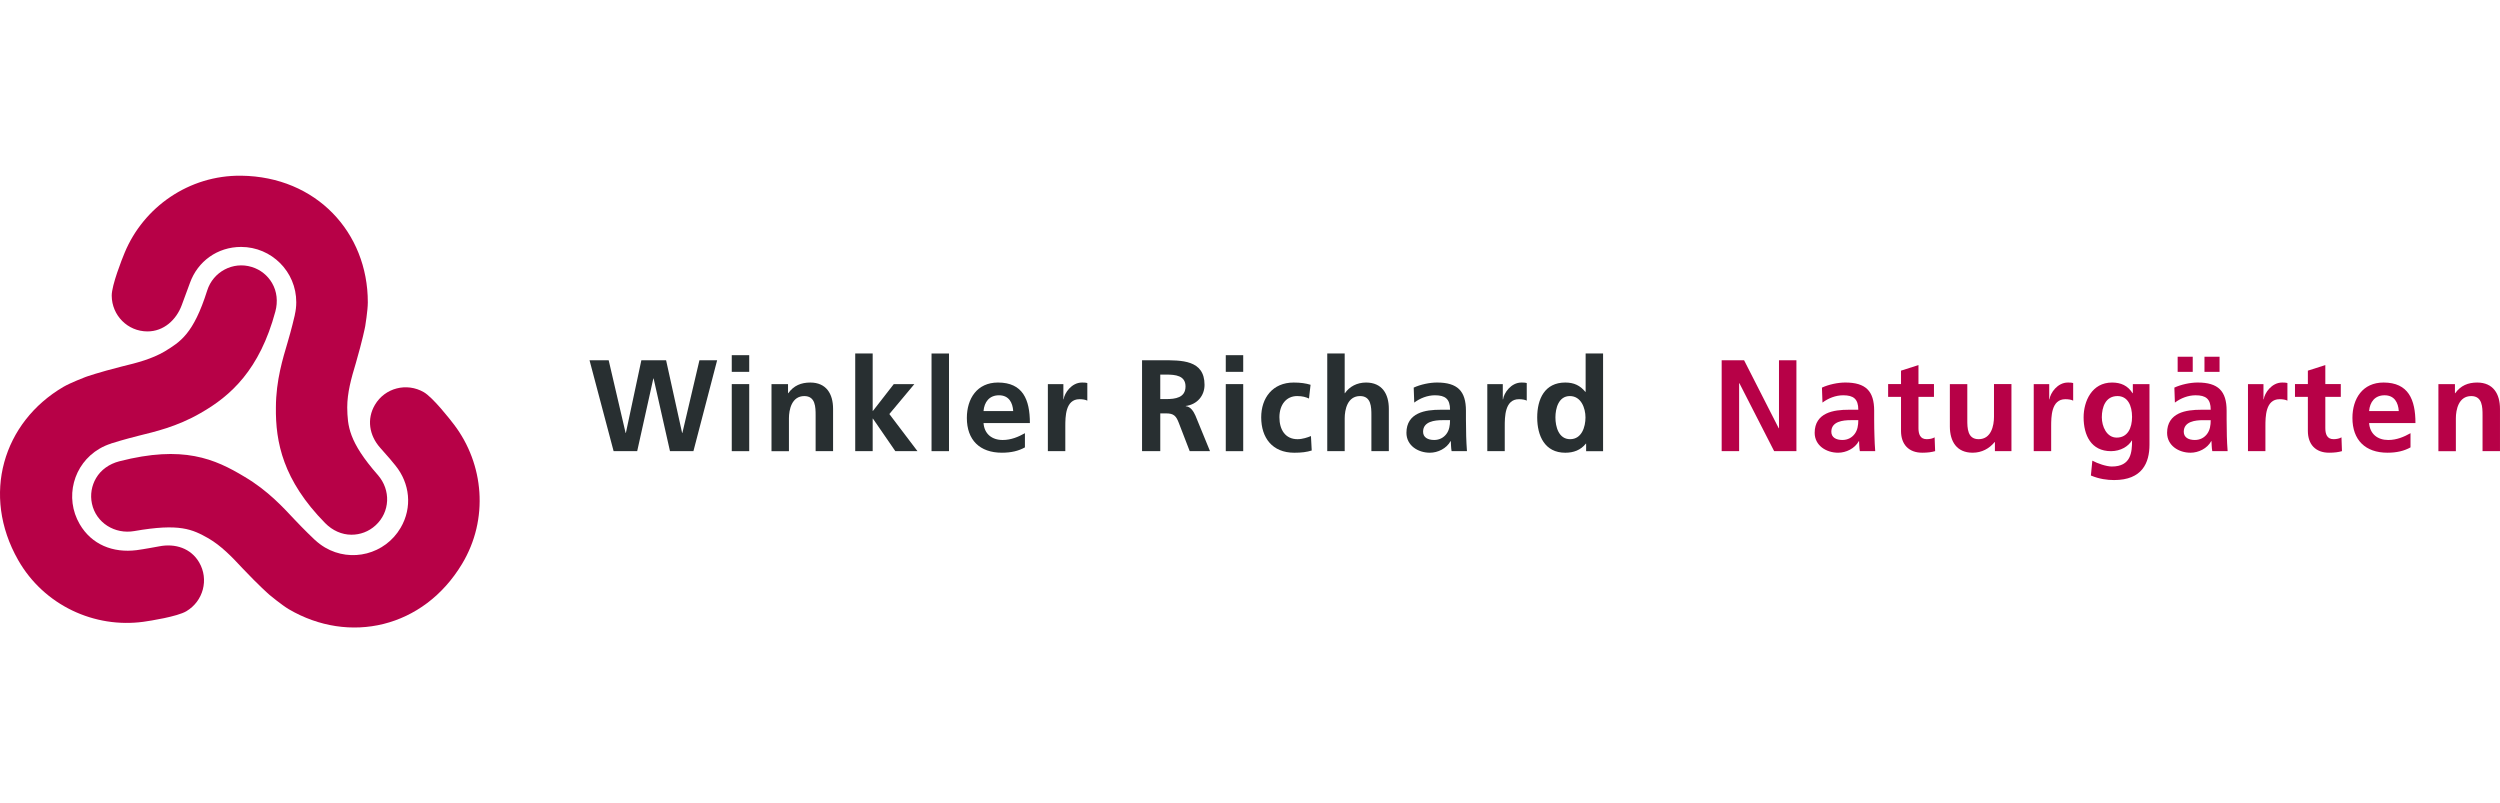 <?xml version="1.0" encoding="utf-8"?>
<!-- Generator: Adobe Illustrator 16.0.4, SVG Export Plug-In . SVG Version: 6.00 Build 0)  -->
<!DOCTYPE svg PUBLIC "-//W3C//DTD SVG 1.1//EN" "http://www.w3.org/Graphics/SVG/1.1/DTD/svg11.dtd">
<svg version="1.1" xmlns="http://www.w3.org/2000/svg" xmlns:xlink="http://www.w3.org/1999/xlink" x="0px" y="0px" width="249px"
	 height="80px" viewBox="0 0 249 80" enable-background="new 0 0 249 80" xml:space="preserve">
<g id="Flächen_im_HG">
	<rect fill="none" width="249" height="80"/>
</g>
<g id="Normalzustand" display="none">
	<g display="inline">
		<polygon fill="#969696" points="58.717,35.882 60.624,35.882 62.31,43.119 62.337,43.119 63.879,35.882 66.343,35.882 
			67.938,43.119 67.965,43.119 69.664,35.882 71.427,35.882 69.065,44.936 66.731,44.936 65.099,37.697 65.072,37.697 
			63.464,44.936 61.116,44.936 		"/>
		<path fill="#969696" d="M72.883,35.376h1.739v1.66h-1.739V35.376z M72.883,38.257h1.739v6.679h-1.739V38.257z"/>
		<path fill="#969696" d="M76.841,38.257h1.646v0.906h0.024c0.547-0.763,1.284-1.062,2.194-1.062c1.581,0,2.269,1.115,2.269,2.62
			v4.215h-1.738v-3.567c0-0.817-0.013-1.92-1.127-1.92c-1.259,0-1.531,1.363-1.531,2.217v3.271h-1.737V38.257z"/>
		<polygon fill="#969696" points="85.18,35.208 86.919,35.208 86.919,40.927 86.944,40.927 89.02,38.257 91.07,38.257 
			88.579,41.238 91.381,44.936 89.176,44.936 86.944,41.694 86.919,41.694 86.919,44.936 85.18,44.936 		"/>
		<rect x="92.781" y="35.209" fill="#969696" width="1.739" height="9.726"/>
		<path fill="#969696" d="M102.082,44.56c-0.634,0.352-1.361,0.53-2.294,0.53c-2.205,0-3.489-1.268-3.489-3.462
			c0-1.933,1.025-3.528,3.099-3.528c2.479,0,3.179,1.7,3.179,4.035h-4.617c0.077,1.076,0.829,1.688,1.908,1.688
			c0.84,0,1.567-0.313,2.215-0.677V44.56z M100.915,40.94c-0.052-0.844-0.439-1.57-1.413-1.57c-0.973,0-1.466,0.676-1.543,1.57
			H100.915z"/>
		<path fill="#969696" d="M104.367,38.257h1.545v1.516h0.026c0.075-0.622,0.79-1.672,1.827-1.672c0.168,0,0.352,0,0.532,0.051v1.753
			c-0.156-0.091-0.467-0.145-0.777-0.145c-1.415,0-1.415,1.764-1.415,2.726v2.45h-1.738V38.257z"/>
		<path fill="#969696" d="M113.747,35.882h1.956c1.947,0,4.269-0.065,4.269,2.451c0,1.064-0.714,1.947-1.868,2.102v0.025
			c0.494,0.04,0.779,0.533,0.961,0.935l1.452,3.541h-2.022l-1.091-2.828c-0.26-0.672-0.493-0.935-1.257-0.935h-0.584v3.763h-1.815
			V35.882z M115.562,39.748h0.596c0.896,0,1.92-0.13,1.92-1.259c0-1.087-1.01-1.18-1.92-1.18h-0.596V39.748z"/>
		<path fill="#969696" d="M122.087,35.376h1.737v1.66h-1.737V35.376z M122.087,38.257h1.737v6.679h-1.737V38.257z"/>
		<path fill="#969696" d="M130.375,39.695c-0.309-0.141-0.646-0.247-1.178-0.247c-1.078,0-1.767,0.857-1.767,2.116
			c0,1.231,0.585,2.18,1.805,2.18c0.494,0,1.037-0.184,1.336-0.314l0.078,1.44c-0.504,0.158-1.025,0.222-1.736,0.222
			c-2.194,0-3.296-1.492-3.296-3.527c0-1.935,1.141-3.464,3.23-3.464c0.699,0,1.204,0.078,1.686,0.222L130.375,39.695z"/>
		<path fill="#969696" d="M132.193,35.208h1.738v3.955h0.024c0.442-0.649,1.193-1.062,2.103-1.062c1.582,0,2.27,1.115,2.27,2.62
			v4.215h-1.737v-3.566c0-0.818-0.013-1.921-1.128-1.921c-1.261,0-1.531,1.361-1.531,2.217v3.271h-1.738V35.208z"/>
		<path fill="#969696" d="M140.805,38.606c0.675-0.312,1.583-0.506,2.322-0.506c2.037,0,2.881,0.844,2.881,2.813v0.857
			c0,0.676,0.012,1.182,0.024,1.675c0.015,0.504,0.039,0.972,0.077,1.49h-1.53c-0.063-0.351-0.063-0.791-0.078-0.998h-0.024
			c-0.403,0.739-1.272,1.154-2.062,1.154c-1.18,0-2.334-0.714-2.334-1.984c0-0.999,0.48-1.584,1.142-1.906
			c0.66-0.326,1.517-0.39,2.242-0.39h0.96c0-1.076-0.479-1.441-1.505-1.441c-0.738,0-1.478,0.288-2.061,0.728L140.805,38.606z
			 M142.841,43.822c0.533,0,0.947-0.236,1.221-0.599c0.285-0.375,0.362-0.856,0.362-1.375h-0.75c-0.781,0-1.935,0.129-1.935,1.152
			C141.739,43.572,142.22,43.822,142.841,43.822"/>
		<path fill="#969696" d="M148.135,38.257h1.543v1.516h0.028c0.076-0.622,0.79-1.672,1.827-1.672c0.168,0,0.351,0,0.531,0.051v1.753
			c-0.154-0.091-0.467-0.145-0.778-0.145c-1.413,0-1.413,1.764-1.413,2.726v2.45h-1.738V38.257z"/>
		<path fill="#969696" d="M157.979,44.185h-0.025c-0.519,0.647-1.231,0.907-2.05,0.907c-2.049,0-2.798-1.688-2.798-3.516
			c0-1.841,0.749-3.476,2.798-3.476c0.87,0,1.48,0.299,2,0.933h0.025v-3.825h1.737v9.728h-1.688V44.185z M156.384,43.743
			c1.156,0,1.53-1.221,1.53-2.167c0-0.933-0.439-2.128-1.556-2.128c-1.129,0-1.438,1.231-1.438,2.128
			C154.92,42.497,155.242,43.743,156.384,43.743"/>
		<polygon fill="#969696" points="171.478,35.882 173.711,35.882 177.16,42.653 177.187,42.653 177.187,35.882 178.923,35.882 
			178.923,44.936 176.706,44.936 173.242,38.164 173.217,38.164 173.217,44.936 171.478,44.936 		"/>
		<path fill="#969696" d="M181.466,38.606c0.676-0.312,1.583-0.506,2.322-0.506c2.035,0,2.879,0.844,2.879,2.813v0.857
			c0,0.676,0.014,1.182,0.029,1.675c0.01,0.504,0.037,0.972,0.075,1.49h-1.531c-0.063-0.351-0.063-0.791-0.077-0.998h-0.025
			c-0.401,0.739-1.272,1.154-2.062,1.154c-1.183,0-2.335-0.714-2.335-1.984c0-0.999,0.481-1.584,1.141-1.906
			c0.662-0.326,1.519-0.39,2.242-0.39h0.962c0-1.076-0.48-1.441-1.507-1.441c-0.739,0-1.477,0.288-2.062,0.728L181.466,38.606z
			 M183.502,43.822c0.533,0,0.948-0.236,1.221-0.599c0.286-0.375,0.363-0.856,0.363-1.375h-0.753c-0.778,0-1.933,0.129-1.933,1.152
			C182.4,43.572,182.881,43.822,183.502,43.822"/>
		<path fill="#969696" d="M189.341,39.525h-1.284v-1.269h1.284v-1.338l1.738-0.556v1.894h1.544v1.269h-1.544v3.113
			c0,0.572,0.155,1.104,0.816,1.104c0.313,0,0.61-0.066,0.793-0.184l0.051,1.376c-0.362,0.104-0.763,0.156-1.284,0.156
			c-1.361,0-2.114-0.844-2.114-2.166V39.525z"/>
		<path fill="#969696" d="M200.34,44.936h-1.647v-0.909h-0.025c-0.533,0.65-1.282,1.063-2.193,1.063c-1.58,0-2.269-1.113-2.269-2.62
			v-4.213h1.737v3.566c0,0.816,0.014,1.92,1.129,1.92c1.26,0,1.529-1.363,1.529-2.22v-3.267h1.739V44.936z"/>
		<path fill="#969696" d="M202.56,38.257h1.542v1.516h0.027c0.078-0.622,0.791-1.672,1.828-1.672c0.17,0,0.351,0,0.531,0.051v1.753
			c-0.154-0.091-0.465-0.145-0.776-0.145c-1.415,0-1.415,1.764-1.415,2.726v2.45h-1.737V38.257z"/>
		<path fill="#969696" d="M214.088,38.257v6.03c0,1.814-0.724,3.527-3.526,3.527c-0.687,0-1.478-0.103-2.309-0.453l0.144-1.479
			c0.532,0.286,1.399,0.583,1.945,0.583c1.92,0,2.011-1.438,2.011-2.591h-0.027c-0.322,0.569-1.103,1.062-2.073,1.062
			c-1.974,0-2.725-1.583-2.725-3.371c0-1.61,0.83-3.464,2.828-3.464c0.883,0,1.566,0.298,2.049,1.062h0.025v-0.906H214.088z
			 M212.353,41.523c0-1.141-0.44-2.075-1.452-2.075c-1.182,0-1.559,1.091-1.559,2.116c0,0.905,0.479,2.021,1.479,2.021
			C211.912,43.586,212.353,42.64,212.353,41.523"/>
		<path fill="#969696" d="M216.567,38.606c0.675-0.312,1.583-0.506,2.322-0.506c2.037,0,2.883,0.844,2.883,2.813v0.857
			c0,0.675,0.012,1.181,0.022,1.675c0.013,0.504,0.039,0.972,0.078,1.49h-1.529c-0.065-0.349-0.065-0.791-0.079-0.998h-0.025
			c-0.401,0.739-1.272,1.154-2.062,1.154c-1.181,0-2.334-0.714-2.334-1.984c0-0.999,0.479-1.584,1.141-1.908
			c0.661-0.324,1.518-0.388,2.244-0.388h0.959c0-1.076-0.479-1.441-1.506-1.441c-0.737,0-1.478,0.286-2.062,0.728L216.567,38.606z
			 M216.894,35.532h1.502v1.504h-1.502V35.532z M218.605,43.822c0.533,0,0.947-0.236,1.219-0.599
			c0.286-0.377,0.363-0.856,0.363-1.374h-0.751c-0.78,0-1.933,0.128-1.933,1.153C217.504,43.574,217.982,43.822,218.605,43.822
			 M221.068,37.036h-1.503v-1.504h1.503V37.036z"/>
		<path fill="#969696" d="M223.898,38.257h1.543v1.516h0.027c0.078-0.622,0.791-1.672,1.829-1.672c0.168,0,0.349,0,0.529,0.051
			v1.753c-0.154-0.091-0.467-0.145-0.777-0.145c-1.414,0-1.414,1.764-1.414,2.726v2.45h-1.737V38.257z"/>
		<path fill="#969696" d="M229.864,39.525h-1.284v-1.269h1.284v-1.338l1.738-0.556v1.894h1.542v1.269h-1.542v3.113
			c0,0.572,0.154,1.104,0.818,1.104c0.309,0,0.607-0.066,0.791-0.184l0.049,1.376c-0.359,0.104-0.763,0.156-1.282,0.156
			c-1.36,0-2.114-0.844-2.114-2.166V39.525z"/>
		<path fill="#969696" d="M240.086,44.56c-0.635,0.352-1.363,0.53-2.295,0.53c-2.206,0-3.489-1.268-3.489-3.462
			c0-1.933,1.023-3.528,3.099-3.528c2.479,0,3.178,1.7,3.178,4.035h-4.616c0.077,1.076,0.83,1.688,1.906,1.688
			c0.842,0,1.569-0.313,2.218-0.677V44.56z M238.918,40.94c-0.052-0.844-0.44-1.57-1.413-1.57s-1.466,0.676-1.543,1.57H238.918z"/>
		<path fill="#969696" d="M242.865,38.257h1.647v0.906h0.027c0.545-0.763,1.284-1.062,2.191-1.062c1.581,0,2.269,1.115,2.269,2.62
			v4.215h-1.737v-3.567c0-0.817-0.013-1.92-1.126-1.92c-1.262,0-1.531,1.363-1.531,2.217v3.271h-1.74V38.257z"/>
		<path fill="#969696" d="M37.632,47.309c-2.923-3.332-3.015-4.887-3.048-6.724c0.001-1.471,0.4-2.905,0.86-4.426l0,0
			c0.66-2.277,0.92-3.595,0.933-3.68c0,0,0.256-1.553,0.258-2.363c0.006-6.966-5.135-12.521-12.605-12.615
			c-5.215-0.065-9.739,3.139-11.616,7.673c-0.266,0.639-1.292,3.229-1.287,4.274c0.012,1.967,1.587,3.56,3.552,3.562
			c1.639,0.004,2.885-1.162,3.42-2.611c0.535-1.45,0.609-1.625,0.82-2.222c0.767-2.141,2.732-3.584,5.1-3.582
			c3.035,0.005,5.495,2.473,5.489,5.508c0,0.429-0.05,0.845-0.145,1.247h0.007c-0.06,0.268-0.327,1.41-0.736,2.792
			c-0.433,1.484-1.146,3.705-1.154,6.432c-0.046,3.464,0.705,7.266,4.91,11.532c0.726,0.739,1.657,1.153,2.614,1.153
			c0.86,0.003,1.723-0.306,2.402-0.933C38.854,51.004,38.949,48.812,37.632,47.309z"/>
		<path fill="#969696" d="M20.637,28.934c-1.368,4.331-2.676,5.114-4.242,6.072c-1.272,0.743-2.709,1.123-4.253,1.494l0,0
			c-2.3,0.58-3.568,1.024-3.647,1.057c0,0-1.473,0.565-2.17,0.97C0.31,42.043-1.887,49.288,1.808,55.782
			c2.582,4.533,7.631,6.815,12.491,6.146c0.686-0.096,3.358-0.516,4.257-1.047c1.692-1.003,2.271-3.166,1.28-4.867
			c-0.826-1.412-2.39-1.91-3.98-1.598c0,0-1.622,0.302-2.251,0.38c-2.351,0.294-4.475-0.546-5.668-2.591
			c-1.53-2.626-0.645-5.989,1.979-7.519c0.371-0.218,0.756-0.384,1.147-0.506l-0.002-0.007c0.259-0.086,1.383-0.431,2.781-0.781
			c1.498-0.374,3.776-0.88,6.131-2.248c3.015-1.711,5.893-4.325,7.451-10.11c0.271-1.001,0.158-2.013-0.326-2.84
			c-0.431-0.743-1.133-1.332-2.019-1.602C23.206,26.01,21.226,27.066,20.637,28.934z"/>
		<path fill="#969696" d="M13.374,52.895c4.542-0.796,5.787-0.174,7.39,0.724c1.27,0.746,2.305,1.812,3.387,2.979l0,0
			c1.627,1.719,2.64,2.609,2.703,2.662c0,0,1.214,1.005,1.91,1.418c6.008,3.523,13.399,1.893,17.253-4.508
			c2.693-4.468,2.181-9.956-0.785-13.866c-0.418-0.552-2.118-2.721-3.021-3.244c-1.703-0.983-3.873-0.43-4.869,1.265
			c-0.831,1.411-0.571,3.04,0.523,4.271c0.998,1.122,1.087,1.235,1.522,1.771c1.431,1.764,1.713,4.169,0.512,6.209
			c-1.537,2.622-4.905,3.493-7.524,1.957c-0.367-0.218-0.704-0.471-1.003-0.754l-0.006,0.002c-0.198-0.186-1.048-0.994-2.038-2.044
			c-1.059-1.126-2.615-2.86-4.964-4.246c-2.967-1.79-6.123-3.181-12.477-1.546c-1.007,0.259-1.835,0.848-2.319,1.675
			c-0.435,0.741-0.605,1.642-0.41,2.548C9.569,52.081,11.439,53.233,13.374,52.895z"/>
	</g>
</g>
<g id="Rollover">
	<g>
		<polygon fill="#282F31" points="58.717,35.882 60.624,35.882 62.31,43.119 62.337,43.119 63.879,35.882 66.343,35.882 
			67.938,43.119 67.965,43.119 69.664,35.882 71.427,35.882 69.065,44.936 66.731,44.936 65.099,37.697 65.072,37.697 
			63.464,44.936 61.116,44.936 		"/>
		<path fill="#282F31" d="M72.883,35.376h1.739v1.66h-1.739V35.376z M72.883,38.257h1.739v6.679h-1.739V38.257z"/>
		<path fill="#282F31" d="M76.841,38.257h1.646v0.906h0.024c0.547-0.763,1.284-1.062,2.194-1.062c1.581,0,2.269,1.115,2.269,2.62
			v4.215h-1.738v-3.567c0-0.817-0.013-1.92-1.127-1.92c-1.259,0-1.531,1.363-1.531,2.217v3.271h-1.737V38.257z"/>
		<polygon fill="#282F31" points="85.18,35.208 86.919,35.208 86.919,40.927 86.944,40.927 89.02,38.257 91.07,38.257 
			88.579,41.238 91.381,44.936 89.176,44.936 86.944,41.694 86.919,41.694 86.919,44.936 85.18,44.936 		"/>
		<rect x="92.781" y="35.209" fill="#282F31" width="1.739" height="9.726"/>
		<path fill="#282F31" d="M102.082,44.56c-0.634,0.352-1.361,0.53-2.294,0.53c-2.205,0-3.489-1.268-3.489-3.462
			c0-1.933,1.025-3.528,3.099-3.528c2.479,0,3.179,1.7,3.179,4.035h-4.617c0.077,1.076,0.829,1.688,1.908,1.688
			c0.84,0,1.567-0.313,2.215-0.677V44.56z M100.915,40.94c-0.052-0.844-0.439-1.57-1.413-1.57c-0.973,0-1.466,0.676-1.543,1.57
			H100.915z"/>
		<path fill="#282F31" d="M104.367,38.257h1.545v1.516h0.026c0.075-0.622,0.79-1.672,1.827-1.672c0.168,0,0.352,0,0.532,0.051v1.753
			c-0.156-0.091-0.467-0.145-0.777-0.145c-1.415,0-1.415,1.764-1.415,2.726v2.45h-1.738V38.257z"/>
		<path fill="#282F31" d="M113.747,35.882h1.956c1.947,0,4.269-0.065,4.269,2.451c0,1.064-0.714,1.947-1.868,2.102v0.025
			c0.494,0.04,0.779,0.533,0.961,0.935l1.452,3.541h-2.022l-1.091-2.828c-0.26-0.672-0.493-0.935-1.257-0.935h-0.584v3.763h-1.815
			V35.882z M115.562,39.748h0.596c0.896,0,1.92-0.13,1.92-1.259c0-1.087-1.01-1.18-1.92-1.18h-0.596V39.748z"/>
		<path fill="#282F31" d="M122.087,35.376h1.737v1.66h-1.737V35.376z M122.087,38.257h1.737v6.679h-1.737V38.257z"/>
		<path fill="#282F31" d="M130.375,39.695c-0.309-0.141-0.646-0.247-1.178-0.247c-1.078,0-1.767,0.857-1.767,2.116
			c0,1.231,0.585,2.18,1.805,2.18c0.494,0,1.037-0.184,1.336-0.314l0.078,1.44c-0.504,0.158-1.025,0.222-1.736,0.222
			c-2.194,0-3.296-1.492-3.296-3.527c0-1.935,1.141-3.464,3.23-3.464c0.699,0,1.204,0.078,1.686,0.222L130.375,39.695z"/>
		<path fill="#282F31" d="M132.193,35.208h1.738v3.955h0.024c0.442-0.649,1.193-1.062,2.103-1.062c1.582,0,2.27,1.115,2.27,2.62
			v4.215h-1.737v-3.566c0-0.818-0.013-1.921-1.128-1.921c-1.261,0-1.531,1.361-1.531,2.217v3.271h-1.738V35.208z"/>
		<path fill="#282F31" d="M140.805,38.606c0.675-0.312,1.583-0.506,2.322-0.506c2.037,0,2.881,0.844,2.881,2.813v0.857
			c0,0.676,0.012,1.182,0.024,1.675c0.015,0.504,0.039,0.972,0.077,1.49h-1.53c-0.063-0.351-0.063-0.791-0.078-0.998h-0.024
			c-0.403,0.739-1.272,1.154-2.062,1.154c-1.18,0-2.334-0.714-2.334-1.984c0-0.999,0.48-1.584,1.142-1.906
			c0.66-0.326,1.517-0.39,2.242-0.39h0.96c0-1.076-0.479-1.441-1.505-1.441c-0.738,0-1.478,0.288-2.061,0.728L140.805,38.606z
			 M142.841,43.822c0.533,0,0.947-0.236,1.221-0.599c0.285-0.375,0.362-0.856,0.362-1.375h-0.75c-0.781,0-1.935,0.129-1.935,1.152
			C141.739,43.572,142.22,43.822,142.841,43.822"/>
		<path fill="#282F31" d="M148.135,38.257h1.543v1.516h0.028c0.076-0.622,0.79-1.672,1.827-1.672c0.168,0,0.351,0,0.531,0.051v1.753
			c-0.154-0.091-0.467-0.145-0.778-0.145c-1.413,0-1.413,1.764-1.413,2.726v2.45h-1.738V38.257z"/>
		<path fill="#282F31" d="M157.979,44.185h-0.025c-0.519,0.647-1.231,0.907-2.05,0.907c-2.049,0-2.798-1.688-2.798-3.516
			c0-1.841,0.749-3.476,2.798-3.476c0.87,0,1.48,0.299,2,0.933h0.025v-3.825h1.737v9.728h-1.688V44.185z M156.384,43.743
			c1.156,0,1.53-1.221,1.53-2.167c0-0.933-0.439-2.128-1.556-2.128c-1.129,0-1.438,1.231-1.438,2.128
			C154.92,42.497,155.242,43.743,156.384,43.743"/>
		<polygon fill="#B70147" points="171.478,35.882 173.711,35.882 177.16,42.653 177.187,42.653 177.187,35.882 178.923,35.882 
			178.923,44.936 176.706,44.936 173.242,38.164 173.217,38.164 173.217,44.936 171.478,44.936 		"/>
		<path fill="#B70147" d="M181.466,38.606c0.676-0.312,1.583-0.506,2.322-0.506c2.035,0,2.879,0.844,2.879,2.813v0.857
			c0,0.676,0.014,1.182,0.029,1.675c0.01,0.504,0.037,0.972,0.075,1.49h-1.531c-0.063-0.351-0.063-0.791-0.077-0.998h-0.025
			c-0.401,0.739-1.272,1.154-2.062,1.154c-1.183,0-2.335-0.714-2.335-1.984c0-0.999,0.481-1.584,1.141-1.906
			c0.662-0.326,1.519-0.39,2.242-0.39h0.962c0-1.076-0.48-1.441-1.507-1.441c-0.739,0-1.477,0.288-2.062,0.728L181.466,38.606z
			 M183.502,43.822c0.533,0,0.948-0.236,1.221-0.599c0.286-0.375,0.363-0.856,0.363-1.375h-0.753c-0.778,0-1.933,0.129-1.933,1.152
			C182.4,43.572,182.881,43.822,183.502,43.822"/>
		<path fill="#B70147" d="M189.341,39.525h-1.284v-1.269h1.284v-1.338l1.738-0.556v1.894h1.544v1.269h-1.544v3.113
			c0,0.572,0.155,1.104,0.816,1.104c0.313,0,0.61-0.066,0.793-0.184l0.051,1.376c-0.362,0.104-0.763,0.156-1.284,0.156
			c-1.361,0-2.114-0.844-2.114-2.166V39.525z"/>
		<path fill="#B70147" d="M200.34,44.936h-1.647v-0.909h-0.025c-0.533,0.65-1.282,1.063-2.193,1.063c-1.58,0-2.269-1.113-2.269-2.62
			v-4.213h1.737v3.566c0,0.816,0.014,1.92,1.129,1.92c1.26,0,1.529-1.363,1.529-2.22v-3.267h1.739V44.936z"/>
		<path fill="#B70147" d="M202.56,38.257h1.542v1.516h0.027c0.078-0.622,0.791-1.672,1.828-1.672c0.17,0,0.351,0,0.531,0.051v1.753
			c-0.154-0.091-0.465-0.145-0.776-0.145c-1.415,0-1.415,1.764-1.415,2.726v2.45h-1.737V38.257z"/>
		<path fill="#B70147" d="M214.088,38.257v6.03c0,1.814-0.724,3.527-3.526,3.527c-0.687,0-1.478-0.103-2.309-0.453l0.144-1.479
			c0.532,0.286,1.399,0.583,1.945,0.583c1.92,0,2.011-1.438,2.011-2.591h-0.027c-0.322,0.569-1.103,1.062-2.073,1.062
			c-1.974,0-2.725-1.583-2.725-3.371c0-1.61,0.83-3.464,2.828-3.464c0.883,0,1.566,0.298,2.049,1.062h0.025v-0.906H214.088z
			 M212.353,41.523c0-1.141-0.44-2.075-1.452-2.075c-1.182,0-1.559,1.091-1.559,2.116c0,0.905,0.479,2.021,1.479,2.021
			C211.912,43.586,212.353,42.64,212.353,41.523"/>
		<path fill="#B70147" d="M216.567,38.606c0.675-0.312,1.583-0.506,2.322-0.506c2.037,0,2.883,0.844,2.883,2.813v0.857
			c0,0.675,0.012,1.181,0.022,1.675c0.013,0.504,0.039,0.972,0.078,1.49h-1.529c-0.065-0.349-0.065-0.791-0.079-0.998h-0.025
			c-0.401,0.739-1.272,1.154-2.062,1.154c-1.181,0-2.334-0.714-2.334-1.984c0-0.999,0.479-1.584,1.141-1.908
			c0.661-0.324,1.518-0.388,2.244-0.388h0.959c0-1.076-0.479-1.441-1.506-1.441c-0.737,0-1.478,0.286-2.062,0.728L216.567,38.606z
			 M216.894,35.532h1.502v1.504h-1.502V35.532z M218.605,43.822c0.533,0,0.947-0.236,1.219-0.599
			c0.286-0.377,0.363-0.856,0.363-1.374h-0.751c-0.78,0-1.933,0.128-1.933,1.153C217.504,43.574,217.982,43.822,218.605,43.822
			 M221.068,37.036h-1.503v-1.504h1.503V37.036z"/>
		<path fill="#B70147" d="M223.898,38.257h1.543v1.516h0.027c0.078-0.622,0.791-1.672,1.829-1.672c0.168,0,0.349,0,0.529,0.051
			v1.753c-0.154-0.091-0.467-0.145-0.777-0.145c-1.414,0-1.414,1.764-1.414,2.726v2.45h-1.737V38.257z"/>
		<path fill="#B70147" d="M229.864,39.525h-1.284v-1.269h1.284v-1.338l1.738-0.556v1.894h1.542v1.269h-1.542v3.113
			c0,0.572,0.154,1.104,0.818,1.104c0.309,0,0.607-0.066,0.791-0.184l0.049,1.376c-0.359,0.104-0.763,0.156-1.282,0.156
			c-1.36,0-2.114-0.844-2.114-2.166V39.525z"/>
		<path fill="#B70147" d="M240.086,44.56c-0.635,0.352-1.363,0.53-2.295,0.53c-2.206,0-3.489-1.268-3.489-3.462
			c0-1.933,1.023-3.528,3.099-3.528c2.479,0,3.178,1.7,3.178,4.035h-4.616c0.077,1.076,0.83,1.688,1.906,1.688
			c0.842,0,1.569-0.313,2.218-0.677V44.56z M238.918,40.94c-0.052-0.844-0.44-1.57-1.413-1.57s-1.466,0.676-1.543,1.57H238.918z"/>
		<path fill="#B70147" d="M242.865,38.257h1.647v0.906h0.027c0.545-0.763,1.284-1.062,2.191-1.062c1.581,0,2.269,1.115,2.269,2.62
			v4.215h-1.737v-3.567c0-0.817-0.013-1.92-1.126-1.92c-1.262,0-1.531,1.363-1.531,2.217v3.271h-1.74V38.257z"/>
		<path fill="#B70147" d="M37.632,47.309c-2.923-3.332-3.015-4.887-3.048-6.724c0.001-1.471,0.4-2.905,0.86-4.426l0,0
			c0.66-2.277,0.92-3.595,0.933-3.68c0,0,0.256-1.553,0.258-2.363c0.006-6.966-5.135-12.521-12.605-12.615
			c-5.215-0.065-9.739,3.139-11.616,7.673c-0.266,0.639-1.292,3.229-1.287,4.274c0.012,1.967,1.587,3.56,3.552,3.562
			c1.639,0.004,2.885-1.162,3.42-2.611c0.535-1.45,0.609-1.625,0.82-2.222c0.767-2.141,2.732-3.584,5.1-3.582
			c3.035,0.005,5.495,2.473,5.489,5.508c0,0.429-0.05,0.845-0.145,1.247h0.007c-0.06,0.268-0.327,1.41-0.736,2.792
			c-0.433,1.484-1.146,3.705-1.154,6.432c-0.046,3.464,0.705,7.266,4.91,11.532c0.726,0.739,1.657,1.153,2.614,1.153
			c0.86,0.003,1.723-0.306,2.402-0.933C38.854,51.004,38.949,48.812,37.632,47.309z"/>
		<path fill="#B70147" d="M20.637,28.934c-1.368,4.331-2.676,5.114-4.242,6.072c-1.272,0.743-2.709,1.123-4.253,1.494l0,0
			c-2.3,0.58-3.568,1.024-3.647,1.057c0,0-1.473,0.565-2.17,0.97C0.31,42.043-1.887,49.288,1.808,55.782
			c2.582,4.533,7.631,6.815,12.491,6.146c0.686-0.096,3.358-0.516,4.257-1.047c1.692-1.003,2.271-3.166,1.28-4.867
			c-0.826-1.412-2.39-1.91-3.98-1.598c0,0-1.622,0.302-2.251,0.38c-2.351,0.294-4.475-0.546-5.668-2.591
			c-1.53-2.626-0.645-5.989,1.979-7.519c0.371-0.218,0.756-0.384,1.147-0.506l-0.002-0.007c0.259-0.086,1.383-0.431,2.781-0.781
			c1.498-0.374,3.776-0.88,6.131-2.248c3.015-1.711,5.893-4.325,7.451-10.11c0.271-1.001,0.158-2.013-0.326-2.84
			c-0.431-0.743-1.133-1.332-2.019-1.602C23.206,26.01,21.226,27.066,20.637,28.934z"/>
		<path fill="#B70147" d="M13.374,52.895c4.542-0.796,5.787-0.174,7.39,0.724c1.27,0.746,2.305,1.812,3.387,2.979l0,0
			c1.627,1.719,2.64,2.609,2.703,2.662c0,0,1.214,1.005,1.91,1.418c6.008,3.523,13.399,1.893,17.253-4.508
			c2.693-4.468,2.181-9.956-0.785-13.866c-0.418-0.552-2.118-2.721-3.021-3.244c-1.703-0.983-3.873-0.43-4.869,1.265
			c-0.831,1.411-0.571,3.04,0.523,4.271c0.998,1.122,1.087,1.235,1.522,1.771c1.431,1.764,1.713,4.169,0.512,6.209
			c-1.537,2.622-4.905,3.493-7.524,1.957c-0.367-0.218-0.704-0.471-1.003-0.754l-0.006,0.002c-0.198-0.186-1.048-0.994-2.038-2.044
			c-1.059-1.126-2.615-2.86-4.964-4.246c-2.967-1.79-6.123-3.181-12.477-1.546c-1.007,0.259-1.835,0.848-2.319,1.675
			c-0.435,0.741-0.605,1.642-0.41,2.548C9.569,52.081,11.439,53.233,13.374,52.895z"/>
	</g>
</g>
</svg>
